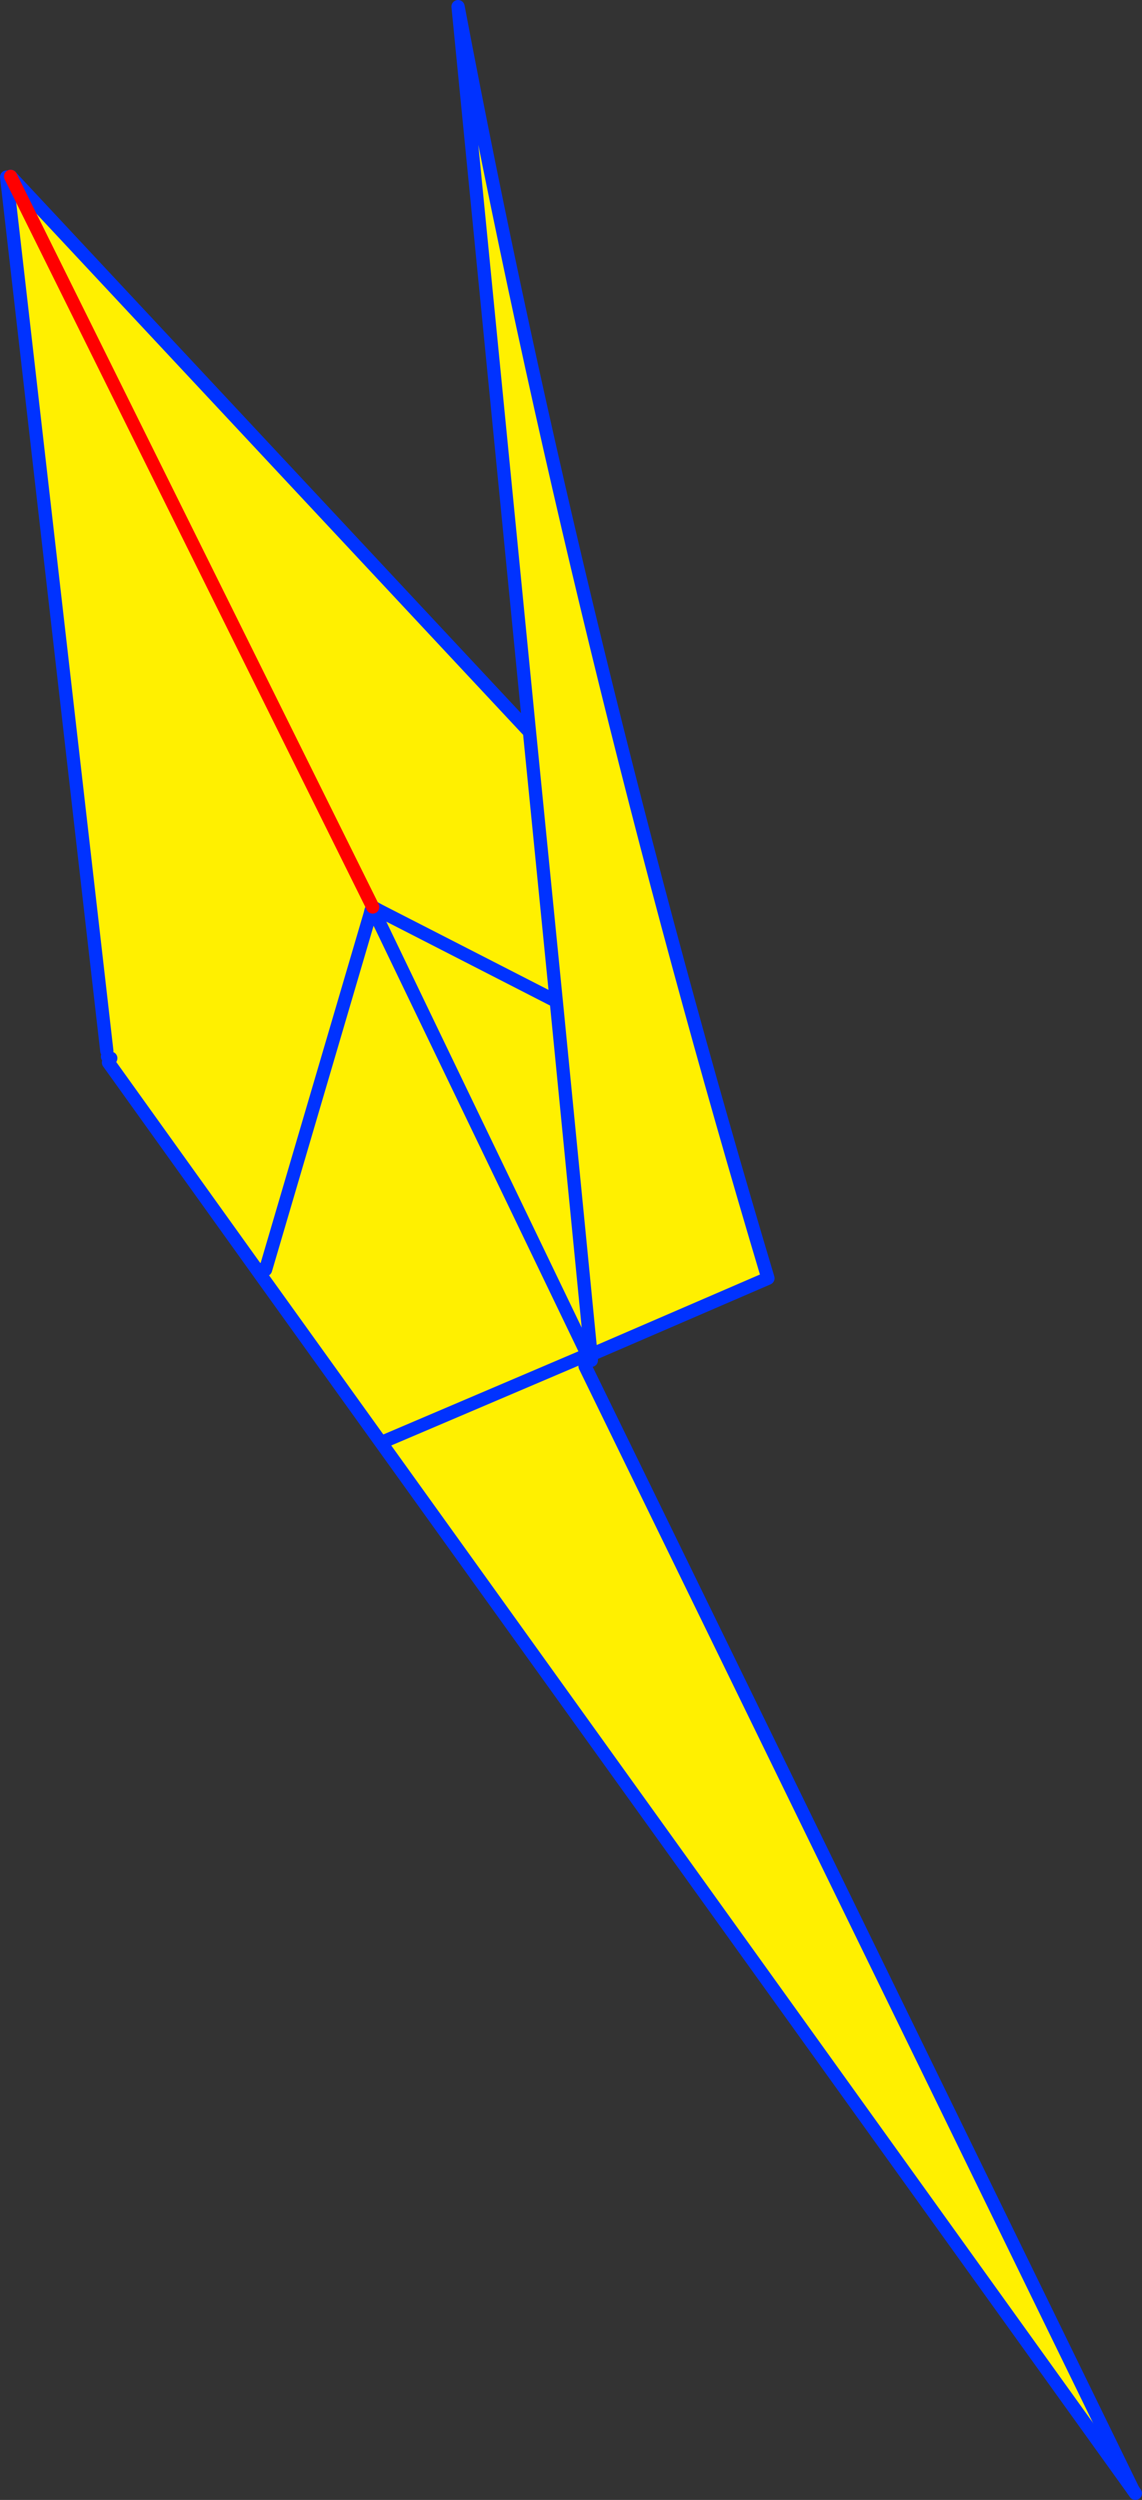 <?xml version="1.0" encoding="UTF-8" standalone="no"?>
<svg xmlns:xlink="http://www.w3.org/1999/xlink" height="377.75px" width="172.65px" xmlns="http://www.w3.org/2000/svg">
  <rect width="100%" height="100%" fill="#333333" stroke="none"/>
  <g transform="matrix(1.0, 0.0, 0.0, 1.0, -259.9, -92.75)">
    <path d="M339.95 203.35 L344.0 244.05 317.25 230.35 344.0 244.05 339.95 203.35 329.15 93.75 Q347.6 191.05 376.0 285.9 L349.25 297.45 348.9 297.7 348.7 297.45 316.8 231.2 348.7 297.45 348.35 299.2 431.2 469.0 299.2 285.25 300.05 284.6 298.7 284.55 276.3 253.3 276.65 252.65 276.15 252.4 276.05 251.55 260.9 119.5 261.5 119.4 339.95 203.35 M316.25 229.8 L261.5 119.4 316.25 229.8 316.0 230.3 315.85 230.9 316.8 231.2 317.25 230.35 316.25 229.8 M344.0 244.05 L349.25 297.45 344.0 244.05 M315.85 230.9 L300.05 284.6 315.85 230.9 M318.3 310.4 L348.7 297.45 318.3 310.4" fill="#fff000" fill-rule="evenodd" stroke="none"/>
    <path d="M317.25 230.35 L344.0 244.05 339.95 203.35 261.5 119.4 M316.25 229.8 L317.25 230.35 M316.8 231.2 L348.7 297.45 348.9 297.7 349.3 298.3 349.25 297.45 344.0 244.05 M431.2 469.0 L431.55 469.5 M339.95 203.35 L329.15 93.75 Q347.6 191.05 376.0 285.9 L349.25 297.45 M260.9 119.5 L276.05 251.55 M276.15 252.4 L276.65 252.65 M276.3 253.3 L298.7 284.55 300.05 284.6 315.85 230.9 316.0 230.3 316.25 229.8 M299.2 285.25 L431.2 469.0 M299.2 285.25 L298.7 284.55 M348.7 297.45 L318.3 310.4" fill="none" stroke="#0032ff" stroke-linecap="round" stroke-linejoin="round" stroke-width="2.0"/>
    <path d="M261.5 119.4 L316.25 229.8" fill="none" stroke="#ff0000" stroke-linecap="round" stroke-linejoin="round" stroke-width="2.0"/>
    <path d="M348.35 299.2 L431.2 469.0" fill="none" stroke="#0032ff" stroke-linecap="round" stroke-linejoin="round" stroke-width="2.0"/>
  </g>
</svg>
